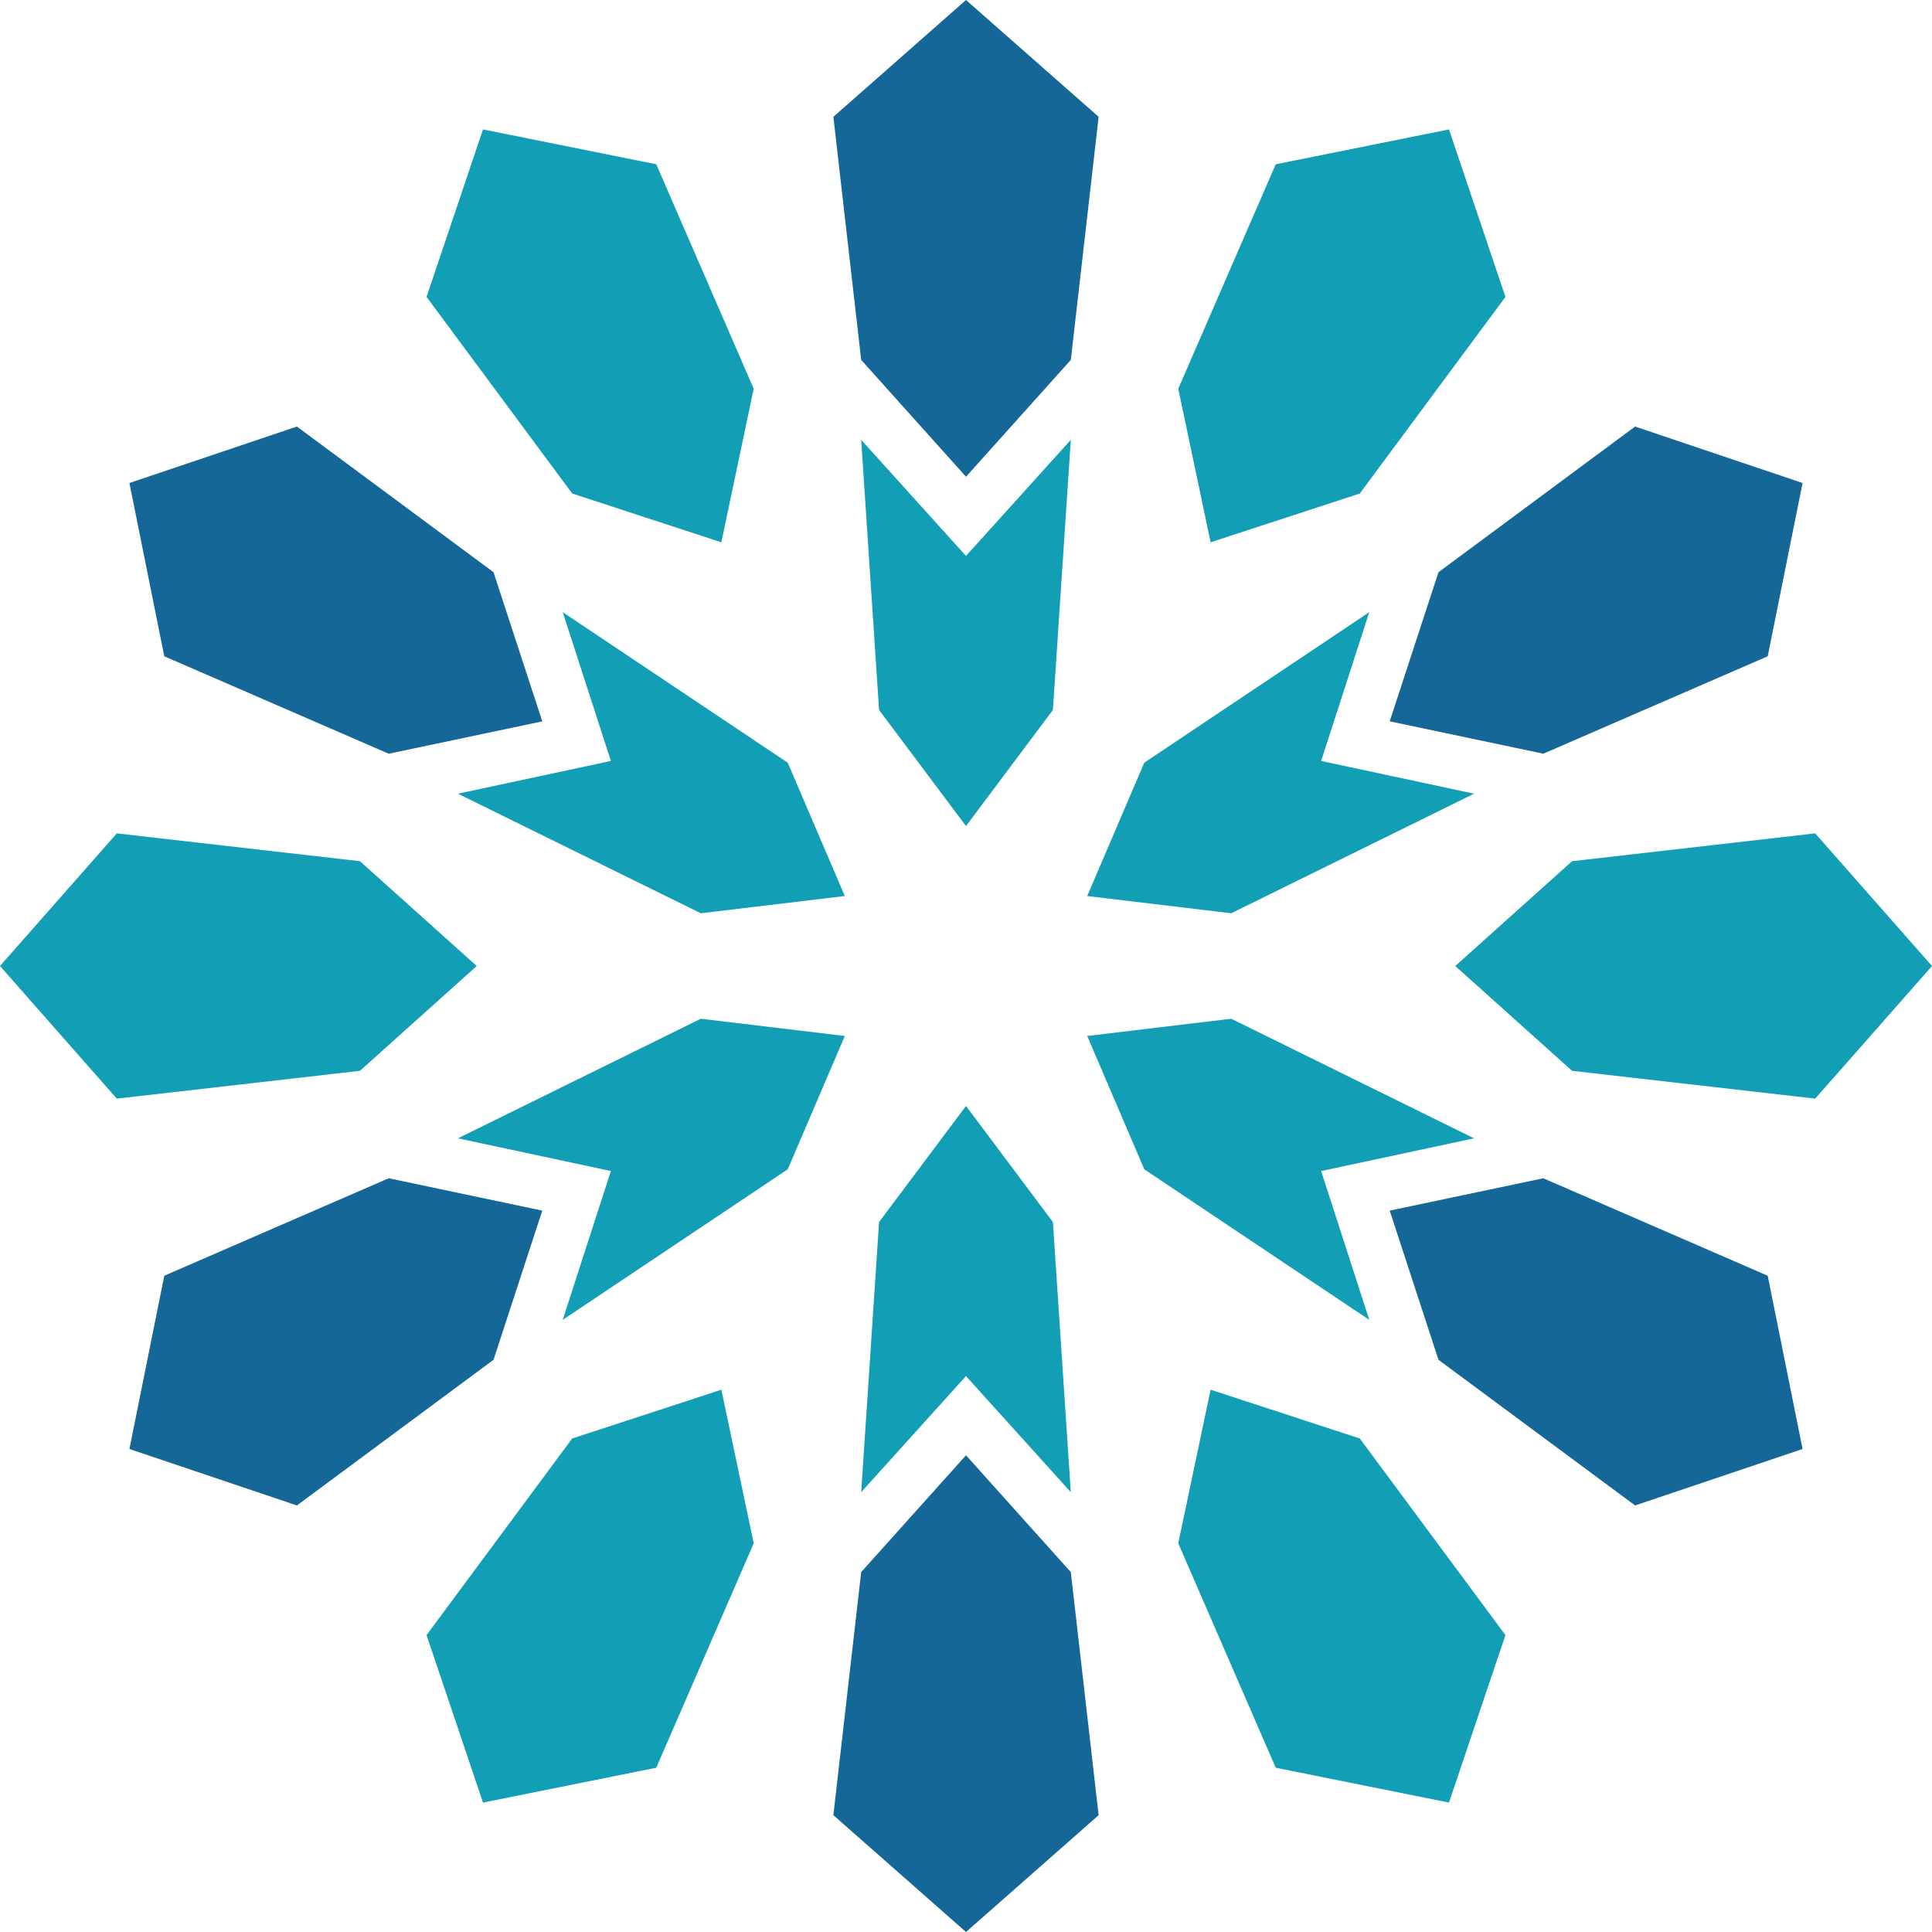 <svg xmlns="http://www.w3.org/2000/svg" xmlns:xlink="http://www.w3.org/1999/xlink" width="256" height="256" viewBox="0 0 256 256">
  <defs>
    <clipPath id="clip-path">
      <rect id="長方形_27" data-name="長方形 27" width="256" height="256" transform="translate(-560 79)" fill="#656565"/>
    </clipPath>
  </defs>
  <g id="マスクグループ_29" data-name="マスクグループ 29" transform="translate(560 -79)" clip-path="url(#clip-path)">
    <g id="グループ_71" data-name="グループ 71" transform="translate(-560 79)">
      <path id="パス_305" data-name="パス 305" d="M112.1,80.069,100.583,95.452,89.064,80.069,86.695,44.277l13.888,15.384L114.47,44.277Z" transform="translate(27.417 14.004)" fill="#129eb5"/>
      <path id="パス_306" data-name="パス 306" d="M89.8,81.571l7.563,17.667L78.28,101.522,46.1,85.678l20.266-4.336L59.986,61.624Z" transform="translate(14.579 19.49)" fill="#129eb5"/>
      <path id="パス_307" data-name="パス 307" d="M78.28,102.555l19.082,2.284L89.8,122.505,59.986,142.453l6.379-19.719L46.1,118.4Z" transform="translate(14.579 32.434)" fill="#129eb5"/>
      <path id="パス_308" data-name="パス 308" d="M89.064,126.717l11.519-15.383L112.1,126.717l2.369,35.792-13.888-15.384L86.695,162.509Z" transform="translate(27.417 35.211)" fill="#129eb5"/>
      <path id="パス_309" data-name="パス 309" d="M117.01,122.505l-7.563-17.667,19.082-2.284L160.71,118.4l-20.266,4.336,6.379,19.719Z" transform="translate(34.613 32.434)" fill="#129eb5"/>
      <path id="パス_310" data-name="パス 310" d="M128.529,101.522l-19.082-2.284,7.563-17.667,29.812-19.948-6.379,19.719,20.266,4.336Z" transform="translate(34.613 19.49)" fill="#129eb5"/>
      <path id="パス_311" data-name="パス 311" d="M101.468,0,83.894,15.48l3.686,32.21,13.889,15.48,13.888-15.48,3.687-32.21Z" transform="translate(26.532 0.001)" fill="#146797"/>
      <path id="パス_312" data-name="パス 312" d="M35.222,42.94,13.028,50.419l4.62,22.959L47.385,86.292l20.351-4.287L61.274,62.238Z" transform="translate(4.12 13.581)" fill="#146797"/>
      <path id="パス_313" data-name="パス 313" d="M17.648,131.528l-4.619,22.959,22.192,7.479,26.053-19.3L67.736,122.9l-20.351-4.288Z" transform="translate(4.12 37.513)" fill="#146797"/>
      <path id="パス_314" data-name="パス 314" d="M87.58,161.978l-3.686,32.21,17.575,15.48,17.573-15.48-3.687-32.21L101.469,146.5Z" transform="translate(26.532 46.332)" fill="#146797"/>
      <path id="パス_315" data-name="パス 315" d="M172.414,161.966l22.193-7.479-4.62-22.959-29.737-12.914L139.9,122.9l6.461,19.767Z" transform="translate(44.244 37.513)" fill="#146797"/>
      <path id="パス_316" data-name="パス 316" d="M189.988,73.379l4.619-22.959L172.415,42.94l-26.053,19.3L139.9,82l20.351,4.288Z" transform="translate(44.244 13.581)" fill="#146797"/>
      <path id="パス_317" data-name="パス 317" d="M73.379,17.647,50.42,13.028,42.941,35.22l19.3,26.053L82,67.736l4.288-20.351Z" transform="translate(13.58 4.121)" fill="#129eb5"/>
      <path id="パス_318" data-name="パス 318" d="M0,101.468l15.48,17.575,32.21-3.686,15.48-13.889L47.69,87.58,15.48,83.893Z" transform="translate(0 26.533)" fill="#129eb5"/>
      <path id="パス_319" data-name="パス 319" d="M42.941,172.414l7.479,22.193,22.959-4.62L86.293,160.25,82.006,139.9l-19.767,6.462Z" transform="translate(13.58 44.245)" fill="#129eb5"/>
      <path id="パス_320" data-name="パス 320" d="M131.528,189.988l22.959,4.619,7.479-22.192-19.3-26.053L122.9,139.9l-4.288,20.351Z" transform="translate(37.512 44.244)" fill="#129eb5"/>
      <path id="パス_321" data-name="パス 321" d="M161.979,87.58,146.5,101.468l15.48,13.888,32.21,3.685,15.48-17.573-15.48-17.575Z" transform="translate(46.331 26.533)" fill="#129eb5"/>
      <path id="パス_322" data-name="パス 322" d="M161.967,35.221l-7.479-22.193-22.959,4.62L118.615,47.385,122.9,67.735l19.767-6.461Z" transform="translate(37.512 4.121)" fill="#129eb5"/>
    </g>
  </g>
</svg>
